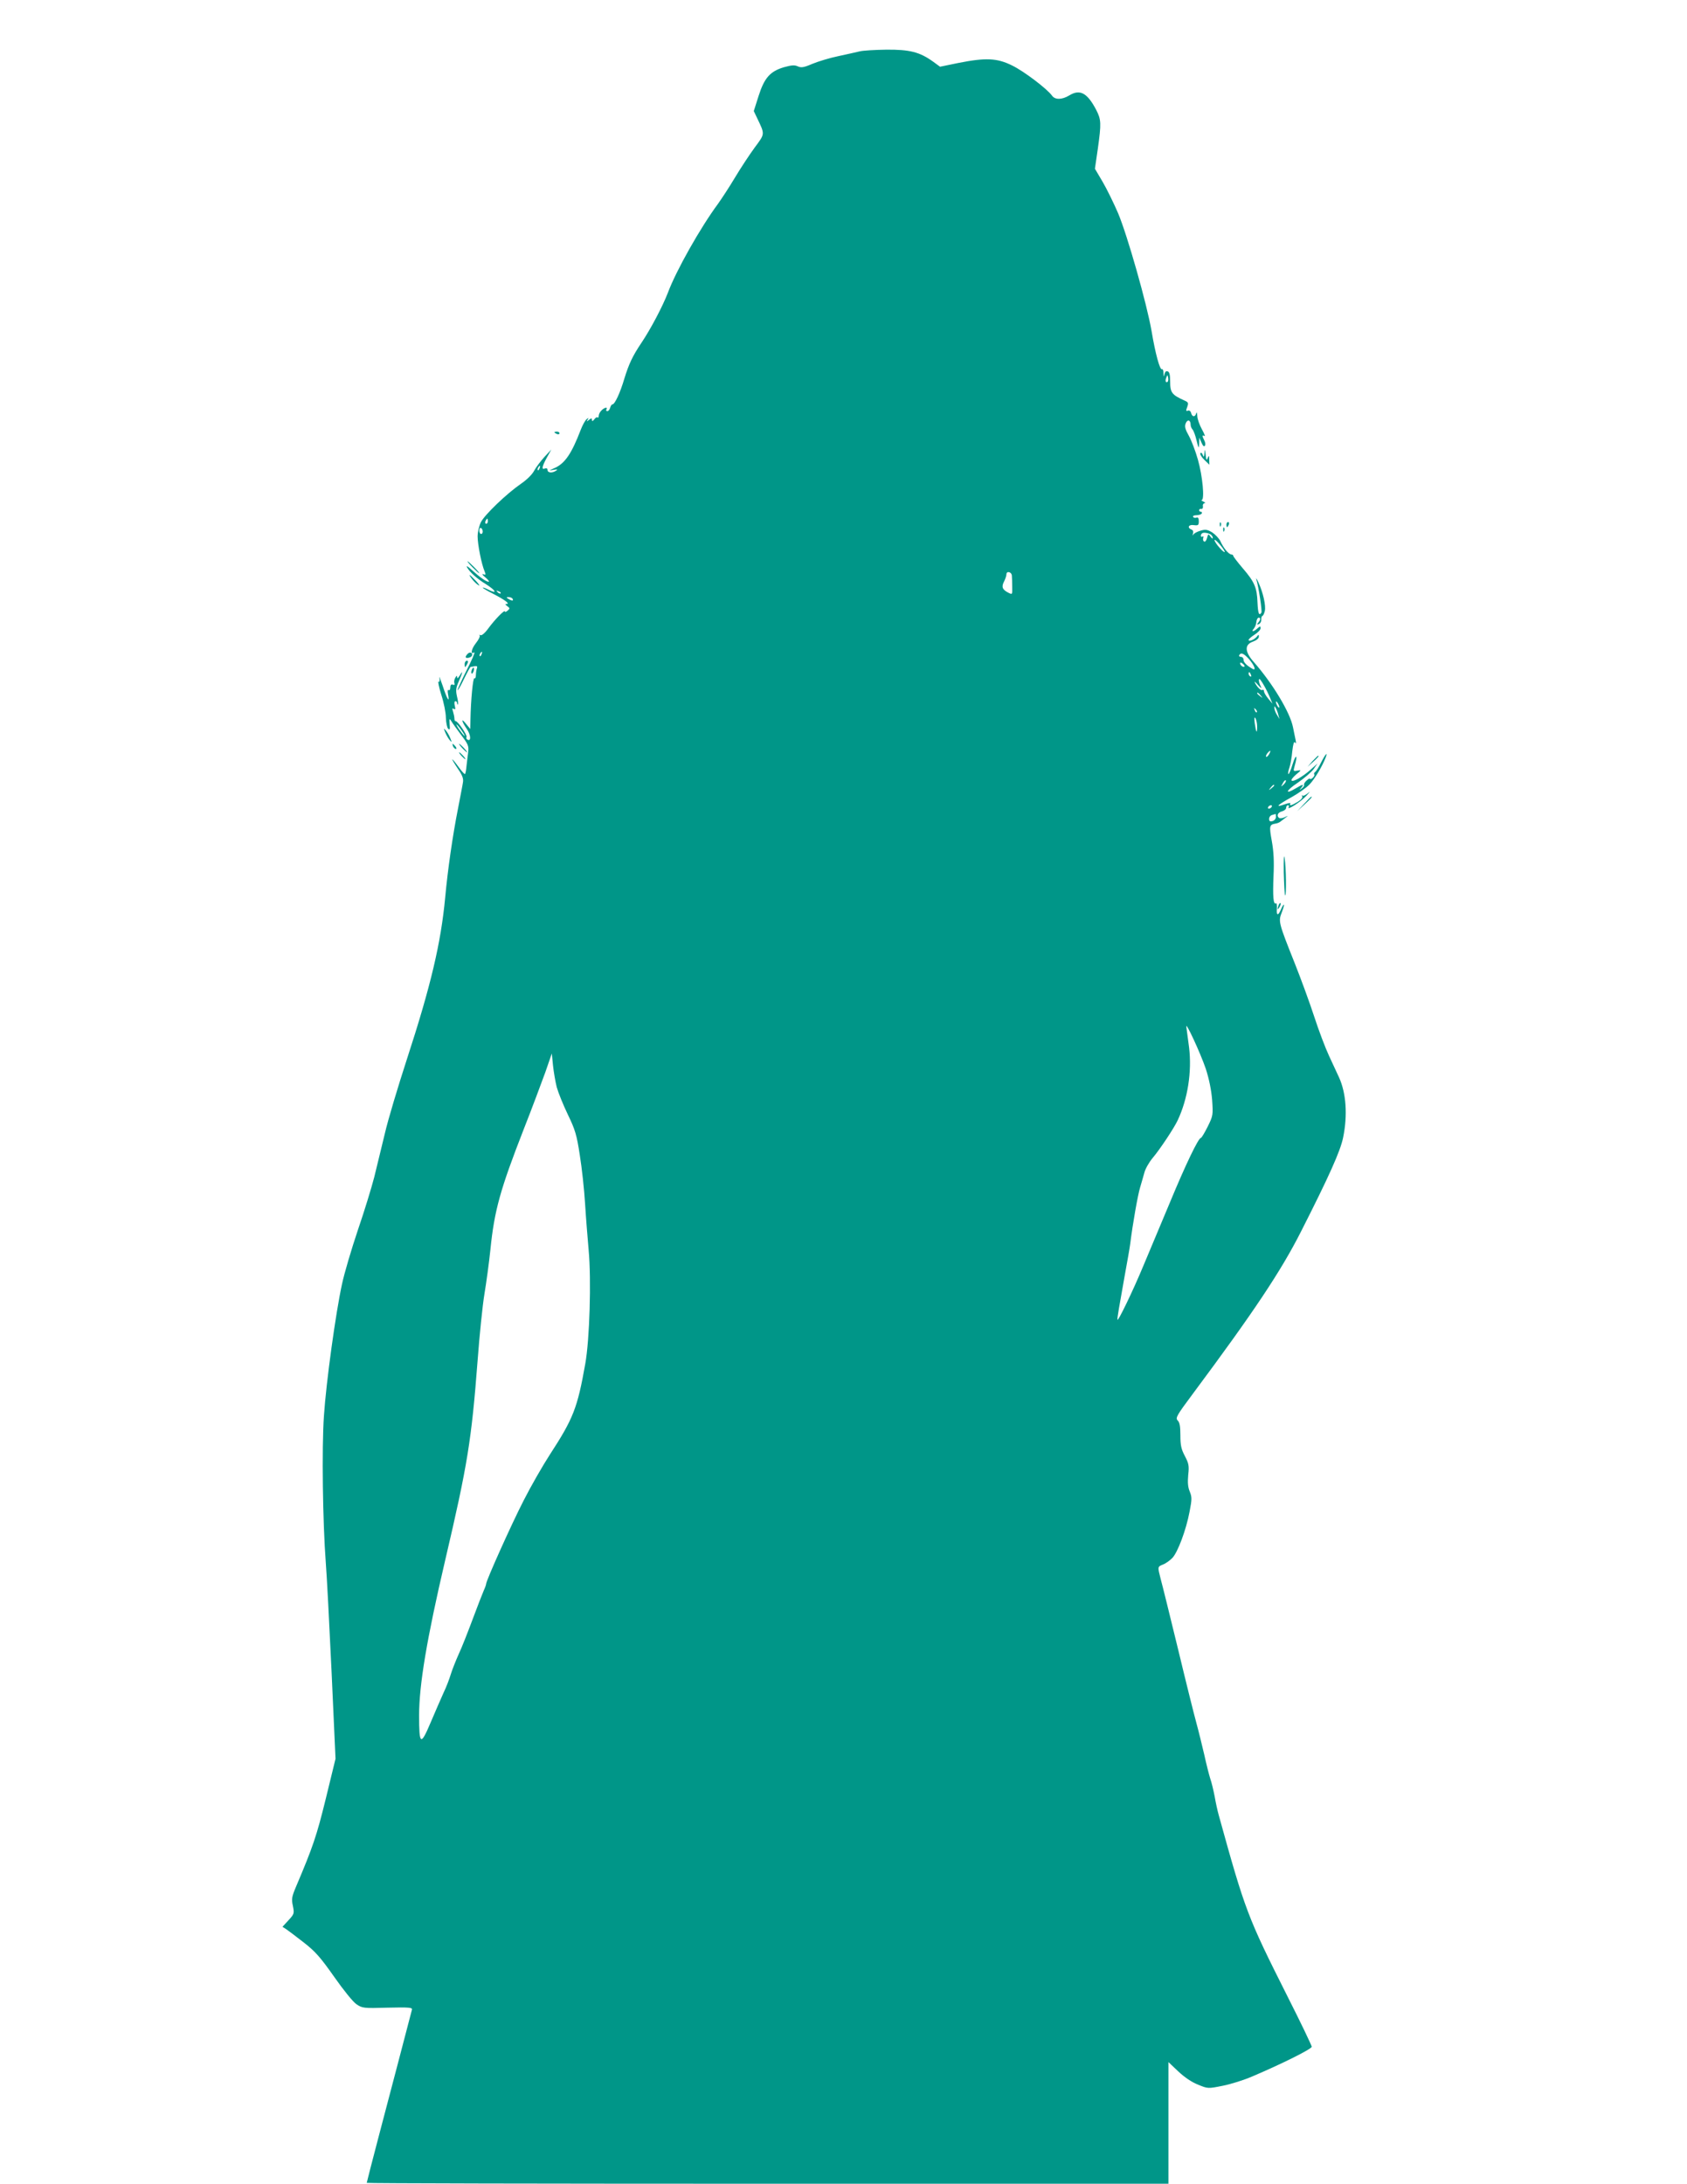 <?xml version="1.0" standalone="no"?>
<!DOCTYPE svg PUBLIC "-//W3C//DTD SVG 20010904//EN"
 "http://www.w3.org/TR/2001/REC-SVG-20010904/DTD/svg10.dtd">
<svg version="1.0" xmlns="http://www.w3.org/2000/svg"
 width="989pt" height="1280pt" viewBox="0 0 989 1280"
 preserveAspectRatio="xMidYMid meet">
<g transform="translate(0,1280) scale(0.1,-0.1)"
fill="#009688" stroke="none">
<path d="M5040 12499 c-19 -5 -75 -17 -125 -28 -49 -10 -118 -31 -152 -45 -51
-22 -66 -24 -86 -15 -19 9 -37 7 -81 -5 -81 -24 -115 -62 -149 -169 l-28 -88
20 -42 c46 -96 46 -90 -14 -171 -30 -41 -83 -121 -117 -178 -34 -57 -79 -125
-99 -153 -102 -138 -245 -390 -294 -522 -30 -78 -101 -213 -155 -293 -51 -76
-73 -122 -100 -210 -24 -82 -56 -150 -69 -150 -5 0 -11 -9 -14 -20 -3 -11 -10
-20 -17 -20 -6 0 -8 5 -5 10 10 16 -12 12 -29 -6 -9 -8 -16 -23 -16 -31 0 -9
-3 -13 -7 -10 -3 4 -12 -1 -19 -11 -10 -12 -13 -13 -14 -3 0 11 -3 11 -17 0
-15 -12 -16 -12 -8 1 7 13 6 13 -7 2 -8 -7 -23 -34 -33 -60 -54 -141 -93 -199
-155 -226 -34 -15 -34 -15 -5 -10 23 4 27 3 15 -5 -22 -15 -50 -13 -50 4 0 9
-6 12 -15 9 -22 -9 -18 11 11 64 l26 47 -40 -43 c-22 -24 -49 -60 -60 -80 -11
-22 -42 -53 -77 -77 -83 -57 -213 -181 -236 -226 -10 -21 -19 -58 -19 -83 0
-47 23 -164 41 -205 8 -20 7 -23 -8 -17 -10 4 -4 -5 12 -18 17 -14 25 -25 20
-26 -15 0 -53 27 -99 69 -23 21 -34 28 -28 16 14 -27 58 -67 109 -98 62 -39
72 -62 13 -32 -17 9 -30 13 -30 10 0 -2 26 -18 58 -34 70 -36 103 -60 83 -61
-11 0 -10 -3 3 -13 16 -12 16 -14 2 -26 -9 -8 -16 -10 -16 -5 0 13 -59 -47
-97 -99 -20 -28 -40 -44 -46 -40 -7 3 -9 3 -5 -2 4 -4 -6 -25 -23 -46 -27 -35
-32 -68 -8 -53 6 3 -15 -45 -46 -106 -31 -62 -55 -114 -52 -116 2 -2 19 28 37
66 19 39 36 70 39 71 3 0 14 2 24 4 13 2 17 -1 13 -12 -3 -8 -6 -26 -6 -39 0
-14 -4 -23 -9 -20 -8 6 -21 -127 -23 -243 l-1 -54 -24 29 c-31 40 -29 19 3
-28 25 -35 27 -77 4 -63 -6 4 -8 10 -5 15 6 10 -53 96 -64 93 -4 -1 -7 6 -7
15 0 9 -4 28 -8 41 -6 18 -5 22 4 16 10 -6 11 -1 6 19 -4 15 -2 26 4 26 5 0
10 -5 10 -12 0 -6 2 -9 4 -7 3 3 1 24 -5 47 -8 36 -6 51 11 89 23 53 26 69 5
33 -9 -15 -15 -19 -15 -10 0 12 -3 11 -11 -3 -6 -10 -8 -24 -5 -32 3 -9 0 -12
-10 -8 -9 3 -14 -2 -14 -17 0 -11 -4 -18 -10 -15 -6 4 -7 -6 -3 -27 10 -53 -6
-27 -32 53 -14 41 -22 61 -19 46 3 -17 1 -26 -5 -23 -5 4 2 -31 16 -76 15 -46
27 -106 27 -135 1 -29 7 -58 13 -64 10 -10 12 -4 9 26 -2 32 -1 36 8 21 6 -11
32 -47 58 -82 42 -55 47 -67 43 -101 -3 -21 -7 -58 -10 -82 -2 -24 -6 -46 -9
-48 -2 -2 -17 13 -32 34 -55 75 -57 67 -3 -13 20 -30 27 -50 23 -70 -2 -16
-16 -85 -29 -154 -31 -156 -60 -357 -75 -520 -25 -267 -84 -518 -225 -950 -51
-157 -110 -352 -129 -435 -20 -82 -48 -197 -62 -255 -15 -58 -57 -197 -96
-310 -38 -113 -80 -255 -93 -317 -37 -169 -93 -575 -106 -773 -13 -188 -7
-623 11 -860 6 -74 21 -363 34 -642 l23 -507 -57 -234 c-54 -219 -74 -279
-175 -517 -24 -57 -27 -71 -18 -111 9 -45 8 -48 -26 -85 l-35 -38 22 -14 c12
-8 58 -43 103 -78 68 -53 97 -86 178 -201 54 -77 111 -148 131 -161 34 -23 41
-24 182 -20 128 3 147 1 143 -12 -5 -20 -46 -176 -85 -325 -17 -66 -65 -247
-106 -403 -41 -155 -74 -285 -74 -287 0 -3 1058 -5 2350 -5 l2350 0 0 357 0
356 57 -54 c37 -35 80 -64 116 -78 58 -24 59 -24 144 -7 47 9 127 34 177 56
174 74 346 160 346 173 0 7 -64 141 -143 297 -234 465 -247 500 -402 1060 -7
25 -18 74 -24 110 -7 36 -18 83 -26 105 -7 22 -23 85 -35 140 -13 55 -33 138
-46 185 -13 47 -62 243 -108 435 -47 193 -92 376 -101 408 -19 75 -20 73 14
87 16 6 40 24 54 38 32 34 81 165 101 272 14 72 14 85 1 117 -11 26 -13 53 -9
98 6 54 3 67 -20 111 -21 40 -26 62 -26 121 0 52 -4 76 -16 87 -14 15 -6 29
91 159 355 477 515 717 632 948 164 323 231 472 247 551 27 131 18 261 -24
353 -10 22 -36 78 -58 125 -22 47 -61 150 -87 230 -26 80 -78 222 -115 315
-95 238 -96 244 -76 296 9 23 15 43 13 46 -2 2 -10 -10 -17 -27 -17 -40 -28
-38 -24 5 1 19 -1 33 -6 30 -15 -9 -19 40 -14 160 4 86 1 144 -10 205 -16 88
-14 96 19 102 11 1 25 7 30 11 6 4 19 15 30 23 19 15 19 15 -3 4 -12 -6 -27
-8 -32 -5 -18 11 -10 33 15 39 14 4 25 13 25 21 0 8 5 15 11 15 5 0 7 -5 4
-11 -15 -24 73 32 105 68 19 21 23 28 9 15 -14 -12 -29 -19 -34 -15 -4 5 -5 2
-1 -4 4 -8 -5 -20 -26 -33 -36 -22 -53 -26 -43 -10 3 5 -13 3 -35 -5 -59 -21
-41 -3 43 43 39 22 86 55 104 74 30 31 74 105 94 156 15 39 0 24 -26 -27 -13
-27 -29 -52 -35 -56 -6 -4 -8 -10 -5 -15 3 -4 -2 -13 -10 -20 -8 -7 -15 -9
-15 -5 0 5 -9 0 -20 -10 -11 -10 -17 -21 -15 -25 3 -4 -3 -14 -13 -21 -15 -13
-16 -12 -3 4 18 22 10 22 -33 -4 -67 -40 -58 -13 12 33 38 26 80 62 93 80 l23
33 -41 -37 c-48 -42 -102 -73 -111 -63 -4 4 8 19 26 35 32 26 32 27 8 23 -24
-5 -25 -4 -16 28 19 64 8 74 -12 10 -10 -34 -22 -61 -25 -58 -3 4 0 20 6 37 6
18 14 61 17 97 5 42 10 60 16 51 6 -9 7 -5 4 12 -3 14 -10 49 -16 78 -17 86
-119 256 -230 382 -53 60 -55 101 -5 119 20 7 35 19 35 29 0 14 -1 14 -12 0
-15 -18 -48 -31 -48 -19 0 5 16 19 35 31 19 12 35 29 35 37 0 14 -2 14 -18 0
-24 -22 -39 -22 -21 -1 7 9 13 24 14 35 2 22 12 35 21 26 4 -4 1 -14 -7 -23
-12 -15 -12 -17 1 -12 8 3 15 15 14 27 0 11 3 21 7 21 4 0 10 13 14 29 7 32
-10 107 -37 166 -10 22 -16 31 -13 20 14 -45 35 -187 30 -196 -14 -21 -20 -5
-23 60 -3 86 -17 120 -87 201 -30 35 -55 68 -55 72 0 4 -5 8 -11 8 -15 0 -47
38 -64 77 -8 17 -30 40 -48 52 -28 17 -40 19 -67 11 -19 -5 -38 -15 -43 -22
-6 -9 -7 -8 -3 5 3 11 0 20 -9 23 -27 11 -17 31 14 26 25 -3 29 -1 29 23 0 18
-5 25 -14 21 -7 -3 -16 -1 -19 4 -4 6 5 10 19 10 14 0 28 5 31 10 3 6 1 10 -4
10 -6 0 -11 4 -11 10 0 5 6 9 13 7 6 -1 11 6 9 16 -2 9 3 17 10 18 7 0 4 4 -7
9 -11 5 -15 9 -10 9 18 2 5 141 -22 236 -14 50 -38 113 -53 140 -22 39 -26 55
-19 73 10 26 29 21 29 -7 0 -9 5 -22 11 -28 6 -6 17 -35 24 -65 12 -49 13 -50
15 -18 l1 35 13 -30 c8 -19 15 -25 20 -17 4 6 2 20 -4 31 -13 25 -13 34 1 25
6 -3 -1 15 -15 40 -14 26 -27 61 -27 79 -1 18 -3 24 -6 15 -6 -24 -24 -23 -30
1 -3 12 -11 17 -19 14 -12 -4 -12 0 -4 21 8 23 7 28 -13 37 -78 35 -87 47 -87
115 0 36 -4 54 -14 57 -10 4 -16 -2 -19 -16 -3 -18 -5 -17 -6 6 0 16 -5 26 -9
23 -12 -7 -39 92 -61 224 -27 157 -142 562 -196 690 -25 58 -65 140 -90 183
l-46 78 17 117 c21 150 20 171 -10 229 -52 99 -95 122 -157 84 -43 -26 -84
-27 -102 -1 -27 38 -163 142 -233 176 -88 44 -155 47 -316 15 l-107 -22 -41
30 c-78 56 -136 71 -273 70 -67 -1 -138 -5 -157 -10z m1806 -1936 c-11 -11
-17 4 -9 23 7 18 8 18 11 1 2 -10 1 -21 -2 -24z m-3683 -508 c-3 -9 -8 -14
-10 -11 -3 3 -2 9 2 15 9 16 15 13 8 -4z m-303 -310 c0 -8 -4 -15 -10 -15 -5
0 -7 7 -4 15 4 8 8 15 10 15 2 0 4 -7 4 -15z m-30 -61 c0 -8 -4 -14 -10 -14
-5 0 -10 9 -10 21 0 11 5 17 10 14 6 -3 10 -13 10 -21z m4268 -17 c6 -5 12
-13 12 -20 0 -6 -6 -3 -14 8 -12 17 -13 17 -20 -9 -4 -15 -11 -24 -17 -20 -6
3 -8 13 -5 21 3 8 1 11 -4 8 -11 -7 -14 8 -4 18 8 8 34 4 52 -6z m82 -102 c0
-5 -14 5 -30 24 -17 18 -30 39 -30 45 1 13 59 -55 60 -69z m-1248 -139 c1 -12
2 -42 2 -67 1 -45 1 -45 -23 -33 -35 18 -41 34 -25 65 8 16 14 34 14 42 0 22
30 16 32 -7z m-2997 -104 c-3 -3 -11 0 -18 7 -9 10 -8 11 6 5 10 -3 15 -9 12
-12z m70 -32 c8 -13 -5 -13 -25 0 -13 8 -13 10 2 10 9 0 20 -4 23 -10z m-182
-325 c-3 -9 -8 -14 -10 -11 -3 3 -2 9 2 15 9 16 15 13 8 -4z m4497 -26 c34
-38 47 -74 22 -59 -35 20 -52 38 -52 54 0 9 -7 16 -16 16 -8 0 -12 5 -9 10 10
17 25 11 55 -21z m-24 -46 c-7 -7 -26 7 -26 19 0 6 6 6 15 -2 9 -7 13 -15 11
-17z m38 -49 c3 -8 2 -12 -4 -9 -6 3 -10 10 -10 16 0 14 7 11 14 -7z m75 -60
c12 -20 28 -53 36 -73 l15 -36 -25 30 c-14 17 -25 36 -25 43 0 7 -4 11 -9 8
-9 -6 -32 17 -45 44 -4 8 5 2 19 -15 19 -21 24 -24 16 -8 -11 22 -14 43 -7 43
2 0 14 -16 25 -36z m-18 -61 c13 -16 12 -17 -3 -4 -10 7 -18 15 -18 17 0 8 8
3 21 -13z m109 -68 c0 -5 -5 -3 -10 5 -5 8 -10 20 -10 25 0 6 5 3 10 -5 5 -8
10 -19 10 -25z m-6 -45 l7 -25 -15 25 c-9 14 -15 32 -15 40 0 13 1 13 8 0 5
-8 12 -26 15 -40z m-126 15 c-3 -3 -9 2 -12 12 -6 14 -5 15 5 6 7 -7 10 -15 7
-18z m2 -84 c0 -45 -6 -37 -14 19 -4 31 -3 40 4 30 5 -8 10 -30 10 -49z
m-4649 -46 c7 -14 4 -12 -11 5 -11 14 -25 34 -31 45 -7 14 -4 12 11 -5 11 -14
25 -34 31 -45z m4719 -116 c-7 -11 -14 -18 -17 -15 -3 3 0 12 7 21 18 21 23
19 10 -6z m86 -177 c-18 -16 -18 -16 -6 6 6 13 14 21 18 18 3 -4 -2 -14 -12
-24z m-56 -6 c0 -2 -8 -10 -17 -17 -16 -13 -17 -12 -4 4 13 16 21 21 21 13z
m-15 -126 c-3 -5 -11 -10 -16 -10 -6 0 -7 5 -4 10 3 6 11 10 16 10 6 0 7 -4 4
-10z m25 -59 c0 -10 -9 -21 -20 -24 -15 -4 -20 0 -20 13 0 10 8 21 18 23 9 3
18 5 20 6 1 0 2 -7 2 -18z m-411 -1476 c19 -59 32 -122 37 -181 6 -89 6 -93
-26 -158 -18 -36 -36 -66 -40 -66 -14 0 -88 -153 -180 -375 -51 -121 -121
-288 -156 -372 -63 -152 -153 -337 -153 -318 -1 12 9 70 43 260 14 77 29 160
32 185 14 114 45 289 58 330 7 25 19 64 25 87 6 23 28 61 48 85 44 52 126 176
147 221 59 125 84 284 67 427 -7 52 -14 106 -16 120 -8 43 82 -151 114 -245z
m-3805 -108 c9 -32 38 -104 65 -160 43 -89 52 -119 70 -237 12 -74 26 -202 31
-285 5 -82 15 -206 21 -273 16 -172 6 -523 -20 -667 -46 -259 -70 -320 -208
-532 -42 -65 -111 -185 -153 -268 -72 -140 -220 -470 -220 -489 0 -4 -6 -22
-14 -39 -8 -18 -37 -93 -65 -168 -28 -75 -64 -167 -82 -205 -17 -38 -38 -91
-46 -117 -8 -27 -27 -77 -43 -110 -15 -34 -50 -113 -76 -175 -58 -137 -67
-131 -67 43 0 179 45 448 153 910 131 559 154 701 190 1170 11 149 29 324 40
390 11 66 27 183 35 260 23 230 58 354 195 705 49 124 105 275 127 335 l38
110 7 -70 c4 -38 14 -96 22 -128z"/>
<path d="M3250 10266 c0 -2 7 -6 15 -10 8 -3 15 -1 15 4 0 6 -7 10 -15 10 -8
0 -15 -2 -15 -4z"/>
<path d="M7061 10145 c-2 -25 -4 -27 -10 -11 -4 11 -10 15 -14 9 -3 -5 7 -23
23 -38 l30 -29 -1 30 c0 25 -2 26 -9 9 -6 -16 -9 -12 -12 20 -4 34 -5 35 -7
10z"/>
<path d="M7151 9724 c0 -11 3 -14 6 -6 3 7 2 16 -1 19 -3 4 -6 -2 -5 -13z"/>
<path d="M7190 9725 c0 -8 2 -15 4 -15 2 0 6 7 10 15 3 8 1 15 -4 15 -6 0 -10
-7 -10 -15z"/>
<path d="M7171 9694 c0 -11 3 -14 6 -6 3 7 2 16 -1 19 -3 4 -6 -2 -5 -13z"/>
<path d="M2770 9475 c19 -19 36 -35 39 -35 3 0 -10 16 -29 35 -19 19 -36 35
-39 35 -3 0 10 -16 29 -35z"/>
<path d="M2767 9406 c10 -13 27 -30 38 -36 11 -7 4 4 -14 24 -40 42 -50 47
-24 12z"/>
<path d="M2742 8968 c-7 -7 -12 -15 -12 -19 0 -11 33 -4 37 8 6 17 -12 24 -25
11z"/>
<path d="M2724 8908 c0 -10 1 -18 3 -18 1 0 7 8 12 18 7 13 6 19 -2 19 -7 0
-13 -9 -13 -19z"/>
<path d="M2766 8874 c-4 -9 -4 -19 -1 -22 2 -3 7 3 11 12 4 9 4 19 1 22 -2 3
-7 -3 -11 -12z"/>
<path d="M2611 8505 c7 -16 19 -37 27 -45 11 -13 12 -11 1 15 -7 17 -19 37
-27 45 -11 13 -12 11 -1 -15z"/>
<path d="M2656 8425 c4 -8 11 -15 16 -15 6 0 5 6 -2 15 -7 8 -14 15 -16 15 -2
0 -1 -7 2 -15z"/>
<path d="M2710 8415 c13 -14 26 -25 28 -25 3 0 -5 11 -18 25 -13 14 -26 25
-28 25 -3 0 5 -11 18 -25z"/>
<path d="M2705 8370 c10 -11 20 -20 23 -20 3 0 -3 9 -13 20 -10 11 -20 20 -23
20 -3 0 3 -9 13 -20z"/>
<path d="M7694 8338 l-29 -33 33 29 c30 28 37 36 29 36 -2 0 -16 -15 -33 -32z"/>
<path d="M7645 8088 l-40 -43 43 40 c39 36 47 45 39 45 -2 0 -21 -19 -42 -42z"/>
<path d="M7526 7686 c2 -70 5 -131 8 -134 8 -8 6 165 -3 218 -4 28 -6 -3 -5
-84z"/>
<path d="M7496 7495 c-9 -26 -7 -32 5 -12 6 10 9 21 6 23 -2 3 -7 -2 -11 -11z"/>
</g>
</svg>
